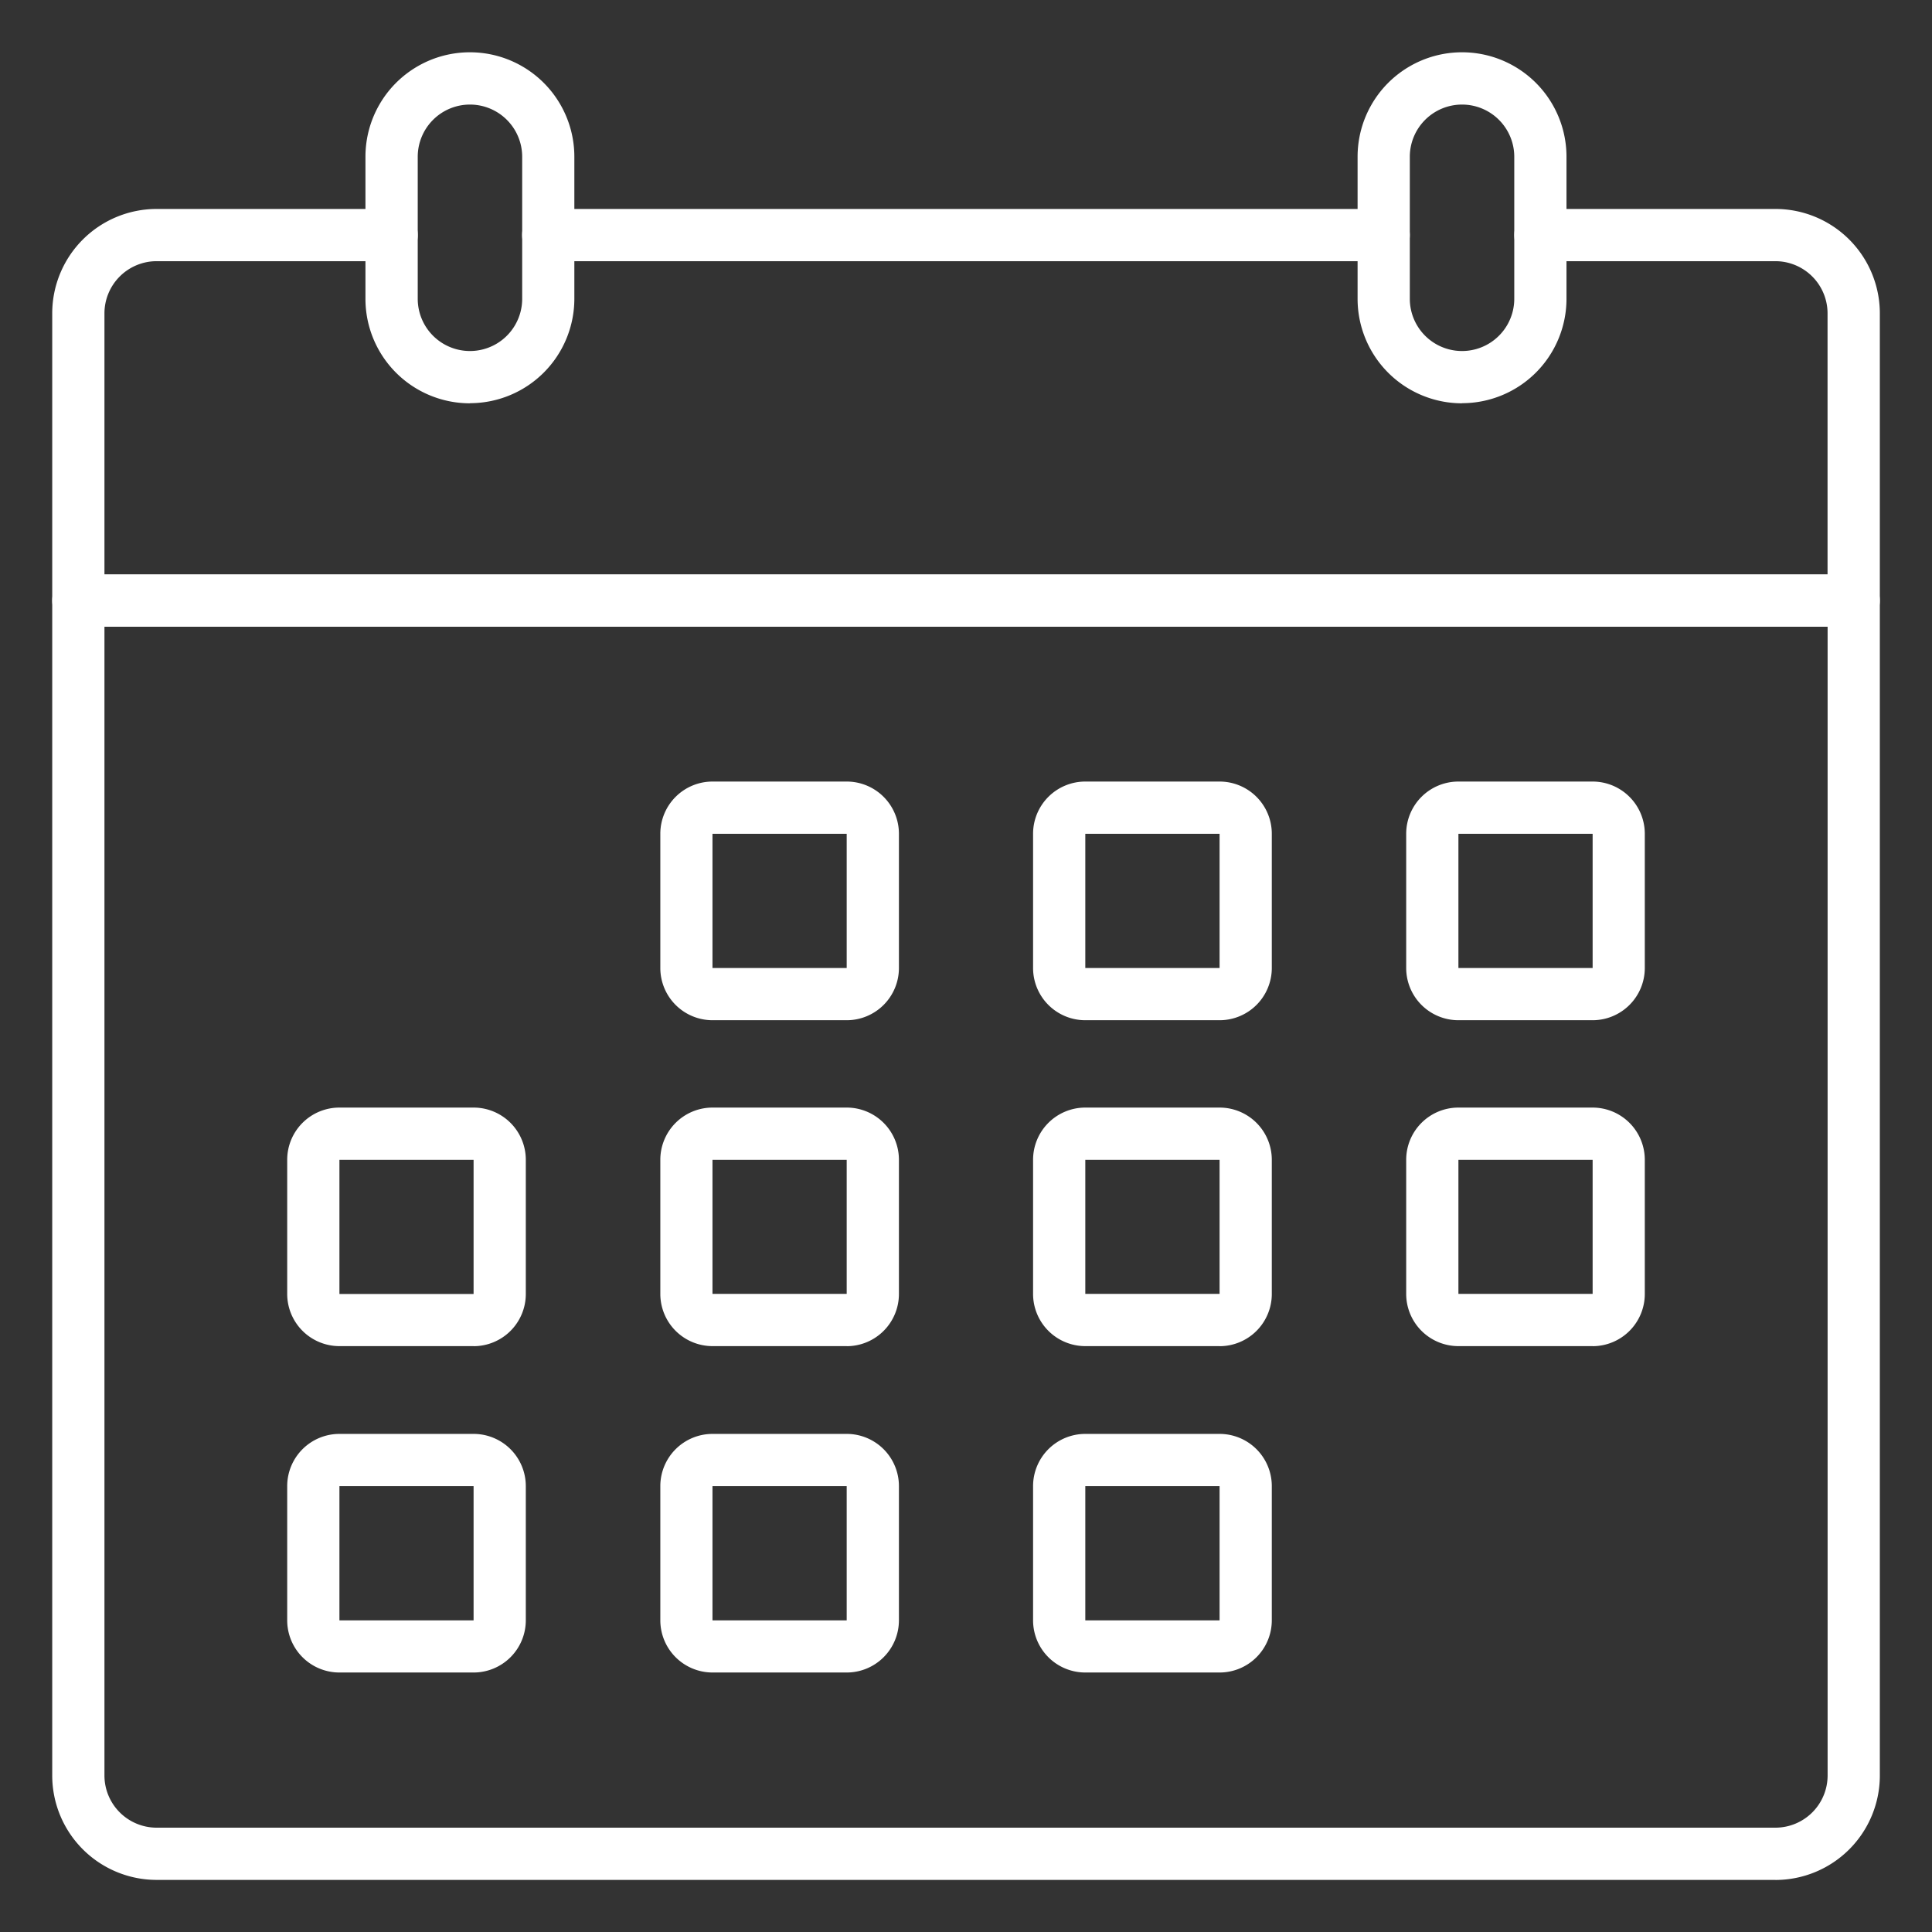 <svg width="32" height="32" fill="none" xmlns="http://www.w3.org/2000/svg"><rect width="100%" height="100%" fill="#333333" stroke="none"/><g clip-path="url(#a)" fill="#fff"><path d="M29.406 31.137H2.595a1.73 1.73 0 0 1-1.73-1.73V9.948a.432.432 0 0 1 .433-.432h29.405a.432.432 0 0 1 .433.432v19.46a1.73 1.73 0 0 1-1.73 1.73ZM1.73 10.38v19.027a.865.865 0 0 0 .865.865h26.81a.865.865 0 0 0 .866-.864V10.38H1.73Z"/><path d="M30.703 10.38H1.298a.432.432 0 0 1-.433-.433V5.191a1.73 1.73 0 0 1 1.73-1.73h3.892a.432.432 0 0 1 0 .865H2.595a.865.865 0 0 0-.865.865v4.324h28.54V5.191a.865.865 0 0 0-.864-.865h-3.892a.432.432 0 1 1 0-.865h3.892a1.73 1.73 0 0 1 1.73 1.73v4.756a.433.433 0 0 1-.433.433Z"/><path d="M22.919 4.326H9.08a.432.432 0 0 1 0-.865h13.838a.432.432 0 1 1 0 .865Z"/><path d="M24.216 6.68a1.73 1.73 0 0 1-1.73-1.73V2.596a1.73 1.73 0 0 1 3.46 0v2.352a1.73 1.73 0 0 1-1.73 1.73Zm0-4.948a.865.865 0 0 0-.865.865v2.352a.865.865 0 1 0 1.73 0V2.597a.865.865 0 0 0-.865-.865ZM7.783 6.68a1.73 1.73 0 0 1-1.73-1.73V2.596a1.73 1.73 0 1 1 3.46 0v2.352a1.73 1.73 0 0 1-1.73 1.73Zm0-4.948a.865.865 0 0 0-.864.865v2.352a.865.865 0 1 0 1.73 0V2.597a.865.865 0 0 0-.866-.865Zm18.596 15.166h-2.223a.865.865 0 0 1-.865-.865V13.81a.865.865 0 0 1 .865-.865h2.223a.865.865 0 0 1 .864.865v2.223a.865.865 0 0 1-.864.865Zm-2.223-3.088v2.223h2.223V13.81h-2.223Zm-3.957 3.088h-2.223a.865.865 0 0 1-.865-.865V13.81a.865.865 0 0 1 .865-.865H20.2a.865.865 0 0 1 .865.865v2.223a.865.865 0 0 1-.865.865Zm-2.223-3.088v2.223H20.2V13.81h-2.223Zm-3.952 3.088h-2.223a.865.865 0 0 1-.864-.865V13.81a.865.865 0 0 1 .864-.865h2.223a.865.865 0 0 1 .865.865v2.223a.865.865 0 0 1-.865.865Zm-2.223-3.088v2.223h2.223V13.81h-2.223Zm14.578 8.486h-2.223a.865.865 0 0 1-.865-.865V19.21a.865.865 0 0 1 .865-.865h2.223a.865.865 0 0 1 .864.865v2.222a.865.865 0 0 1-.864.865Zm-2.223-3.087v2.222h2.223V19.21h-2.223Zm-3.957 3.087h-2.223a.865.865 0 0 1-.865-.865V19.21a.865.865 0 0 1 .865-.865H20.2a.865.865 0 0 1 .865.865v2.222a.865.865 0 0 1-.865.865Zm-2.223-3.087v2.222H20.2V19.21h-2.223Zm-3.952 3.087h-2.223a.865.865 0 0 1-.864-.865V19.21a.865.865 0 0 1 .864-.865h2.223a.865.865 0 0 1 .865.865v2.222a.865.865 0 0 1-.865.865Zm-2.223-3.087v2.222h2.223V19.21h-2.223Zm-3.957 3.087H5.622a.865.865 0 0 1-.865-.865V19.21a.865.865 0 0 1 .865-.865h2.222a.865.865 0 0 1 .865.865v2.222a.865.865 0 0 1-.865.865ZM5.622 19.21v2.222h2.222V19.21H5.622Zm14.577 8.492h-2.223a.865.865 0 0 1-.865-.864v-2.223a.865.865 0 0 1 .865-.865H20.2a.865.865 0 0 1 .865.865v2.223a.865.865 0 0 1-.865.864Zm-2.223-3.087v2.223H20.2v-2.223h-2.223Zm-3.952 3.087h-2.223a.865.865 0 0 1-.864-.864v-2.223a.865.865 0 0 1 .864-.865h2.223a.865.865 0 0 1 .865.865v2.223a.865.865 0 0 1-.865.864Zm-2.223-3.087v2.223h2.223v-2.223h-2.223Zm-3.957 3.087H5.622a.865.865 0 0 1-.865-.864v-2.223a.865.865 0 0 1 .865-.865h2.222a.865.865 0 0 1 .865.865v2.223a.865.865 0 0 1-.865.864Zm-2.222-3.087v2.223h2.222v-2.223H5.622Z"/></g><defs><clipPath id="a"><path fill="#fff" d="M0 0h32v32H0z"/></clipPath></defs></svg>
